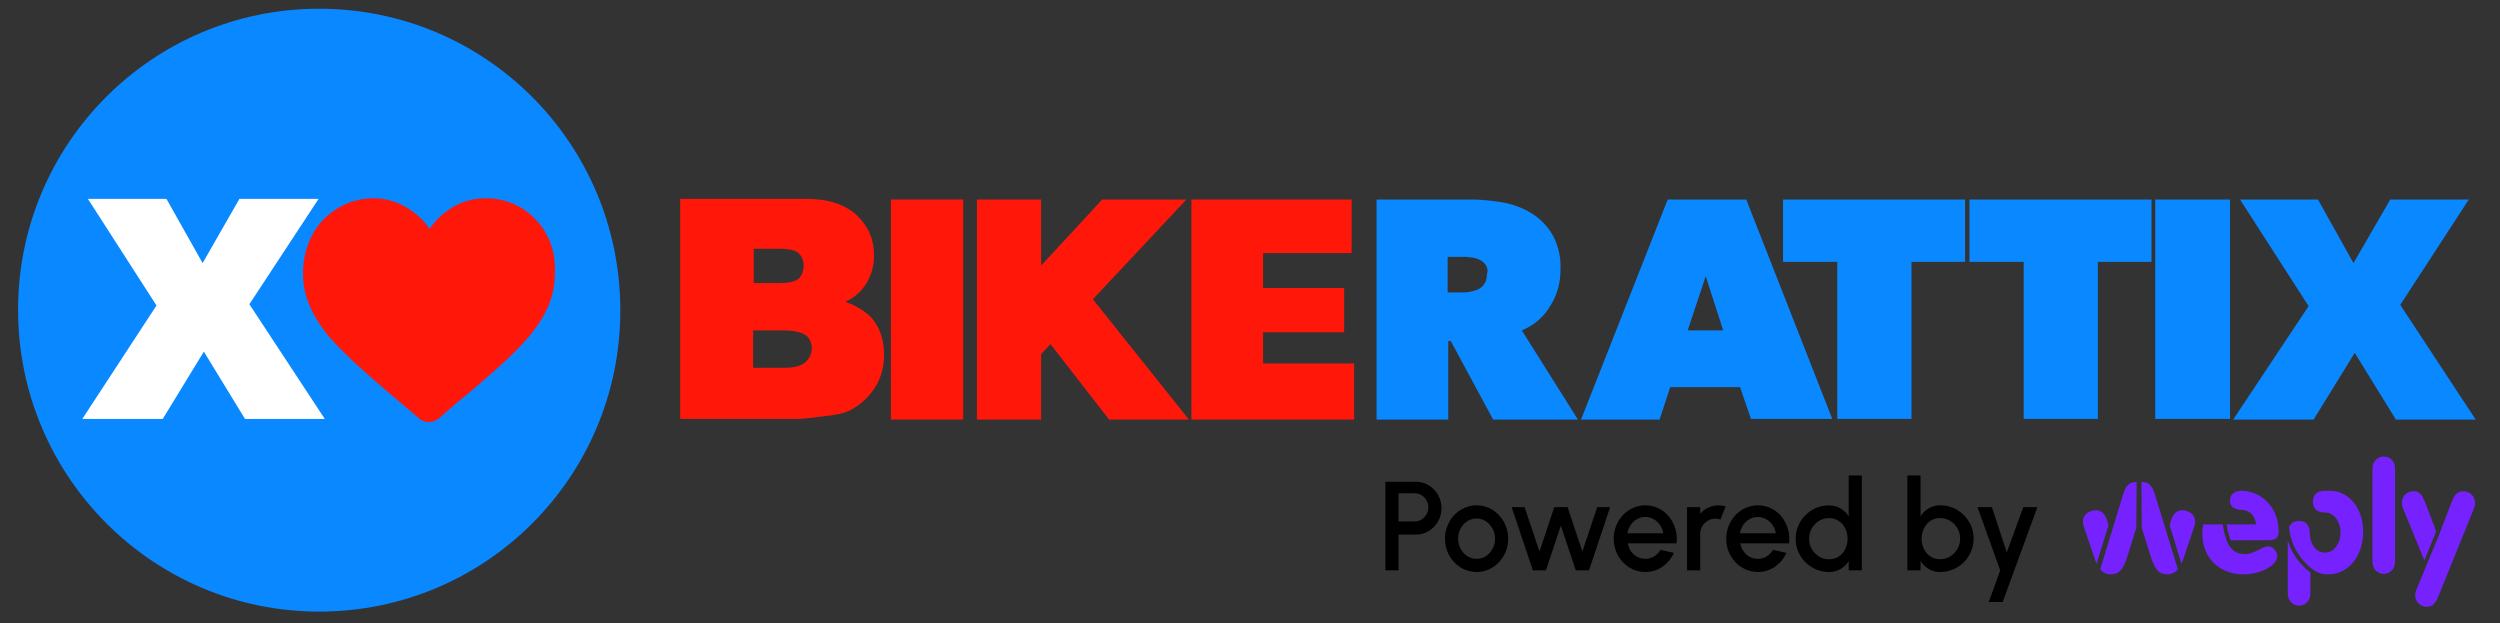 <svg width="401" height="100" viewBox="0 0 401 100" fill="none" xmlns="http://www.w3.org/2000/svg">
<rect x="0" y="0" width="401" height="100" fill="#333333" stroke="none"/>
<path d="M345.7 67.3V32H357.7V67.2H345.7V67.3ZM336.5 42V67.2H324.6V42H315.9V32H345.1V42H336.5ZM306.6 42V67.2H294.7V42H286V32H315.2V42H306.6ZM273.6 44.3L270.7 53H276.4L273.6 44.3ZM280.9 67.3L279.1 62.1H267.9L266.2 67.3H253.6L267.5 32H280.1L293.9 67.2H280.9V67.3ZM238.3 42.5C238.1 42.2 237.8 41.9 237.4 41.7C237 41.5 236.6 41.4 236.2 41.3C235.8 41.3 235.4 41.2 235 41.2H232.2V46.9H234.5C234.9 46.9 235.4 46.9 235.8 46.8C236.3 46.7 236.7 46.6 237.1 46.4C237.5 46.2 237.9 45.9 238.1 45.5C238.4 45.1 238.5 44.5 238.5 44C238.7 43.5 238.6 42.9 238.3 42.5ZM244.1 53L253.1 67.3H239.5L232.7 54.7H232.3V67.3H220.8V32H236C237.7 32 239.5 32.2 241.2 32.5C242.8 32.8 244.4 33.4 245.8 34.3C247.2 35.2 248.3 36.4 249.1 37.8C250 39.5 250.4 41.4 250.3 43.3C250.3 45.3 249.8 47.3 248.7 49C247.6 50.9 246 52.2 244.1 53Z" fill="#0988FF"/>
<path d="M358.2 67.3H371.1L377.7 56.6L384.3 67.3H397.1L385 48.9L396 32H383.4L377.5 42.2L371.8 32H359.3L370.3 49.1L358.2 67.3Z" fill="#0988FF"/>
<path d="M51.2 98.1C77.9 98.1 99.5 76.5 99.5 49.8C99.5 23 77.9 1.4 51.2 1.4C24.5 1.4 2.9 23 2.9 49.7C2.9 76.4 24.5 98.1 51.2 98.1Z" fill="#0988FF"/>
<path d="M86 35.3C83.9 33 81 31.8 77.9 31.8C75.6 31.8 73.4 32.5 71.5 34C70.5 34.7 69.7 35.6 68.9 36.7C68.2 35.6 67.3 34.8 66.3 34C64.4 32.6 62.3 31.8 59.9 31.8C56.8 31.8 53.9 33.1 51.8 35.3C49.7 37.5 48.6 40.6 48.6 43.9C48.6 47.3 49.9 50.4 52.6 53.8C55.1 56.7 58.6 59.8 62.6 63.2C64 64.4 65.6 65.7 67.2 67.1C67.6 67.5 68.2 67.7 68.8 67.7C69.4 67.7 69.9 67.5 70.4 67.1C72 65.7 73.6 64.3 75 63.2C79.1 59.7 82.6 56.7 85 53.8C87.7 50.5 89 47.4 89 43.9C89.2 40.6 88.1 37.5 86 35.3Z" fill="#FF170A"/>
<path d="M13.2 67.2H26.1L32.7 56.4L39.3 67.2H52.1L40 48.8L51.1 31.9H38.4L32.5 42.2L26.7 31.9H14.1L25.1 49L13.2 67.2Z" fill="white"/>
<path d="M202.6 58.3V53.3H215.6V46.2H202.6V40.6H216.8V32H202.6H191.1V67.3H202.6H217.2V58.3H202.6Z" fill="#FF170A"/>
<path d="M135.6 48.4C136.7 47.9 137.5 47.3 138.2 46.5C139.5 45 140.2 43.1 140.2 41C140.2 38.4 139.3 36.3 137.4 34.5C135.5 32.8 132.9 31.9 129.4 31.9H109.1V67.2H127.9C128.7 67.2 130.3 67 132.7 66.7C134.6 66.5 136 66.1 136.9 65.5C138.4 64.6 139.6 63.4 140.5 61.9C141.4 60.4 141.8 58.7 141.8 56.9C141.8 54.6 141.2 52.7 139.9 51.1C138.9 50 137.5 49.1 135.6 48.4ZM120.8 39.9H125C126.5 39.9 127.5 40.1 128.1 40.6C128.6 41.1 128.9 41.7 128.9 42.6C128.9 43.5 128.6 44.2 128.1 44.7C127.5 45.2 126.5 45.4 125 45.4H120.9V39.9H120.8ZM129.2 58.1C128.5 58.7 127.4 59 125.7 59H120.8V53H125.7C127.4 53 128.6 53.3 129.3 53.8C129.9 54.3 130.2 55 130.2 55.9C130.2 56.8 129.8 57.5 129.2 58.1Z" fill="#FF170A"/>
<path d="M154.5 32H142.9V67.3H154.5V32Z" fill="#FF170A"/>
<path d="M190.3 32H176.8L167 42.6V32H156.7V67.3H167V56.8L168.5 55.2L177.9 67.3H190.7L175.3 48L190.3 32Z" fill="#FF170A"/>
<g clip-path="url(#clip0_3165_35)">
<path d="M384.169 89.556C384.169 90.445 384.144 90.676 383.922 91.107C383.651 91.667 383.009 92.048 382.367 92.048C381.725 92.048 381.059 91.667 380.786 91.107C380.564 90.675 380.539 90.471 380.539 89.556V75.693C380.539 74.803 380.564 74.574 380.786 74.166C381.058 73.607 381.7 73.225 382.367 73.225C383.034 73.225 383.649 73.606 383.922 74.14C384.144 74.573 384.169 74.776 384.169 75.691V89.555V89.556Z" fill="#7622FF"/>
<path d="M340.593 79.201L339.042 84.24L336.87 91.332C337.331 91.855 337.904 92.127 338.575 92.127C339.873 92.127 340.563 91.386 341.256 89.166L342.664 84.669L342.718 77.294C341.614 77.294 341.007 77.835 340.591 79.201H340.593Z" fill="#7622FF"/>
<path d="M337.947 83.385C337.854 83.062 337.251 81.395 335.505 81.951C333.407 82.62 334.292 84.609 334.292 84.609L336.09 89.906C336.154 90.091 336.224 90.265 336.299 90.428L338.195 84.238L337.949 83.384L337.947 83.385Z" fill="#7622FF"/>
<path d="M345.612 79.201L347.163 84.24L349.336 91.332C348.874 91.855 348.301 92.127 347.63 92.127C346.332 92.127 345.642 91.386 344.95 89.166L343.542 84.669L343.487 77.294C344.592 77.294 345.198 77.835 345.614 79.201H345.612Z" fill="#7622FF"/>
<path d="M348.257 83.385C348.35 83.062 348.954 81.395 350.699 81.951C352.798 82.62 351.913 84.609 351.913 84.609L350.115 89.906C350.051 90.091 349.98 90.265 349.905 90.428L348.01 84.238L348.256 83.384L348.257 83.385Z" fill="#7622FF"/>
<path d="M363.914 86.657C365.025 86.657 365.495 86.225 365.495 85.182C365.495 81.545 362.853 78.721 359.471 78.721C359.471 78.721 357.687 78.693 357.687 80.289C357.687 81.884 359.545 81.773 359.545 81.773C360.286 81.773 360.976 82.13 361.396 82.74C361.618 83.097 361.742 83.401 361.914 84.113H357.15C357.323 85.359 357.659 86.291 357.808 86.657H363.914Z" fill="#7622FF"/>
<path d="M363.814 87.648C363.543 87.648 363.245 87.724 363.024 87.826C361.124 88.793 360.902 88.869 360.038 88.869C358.758 88.869 357.895 88.295 357.338 87.102H357.334C357.323 87.084 357.254 86.932 357.16 86.679C357.157 86.671 357.153 86.663 357.15 86.656C356.962 86.153 356.681 85.257 356.532 84.112H353.382C353.295 84.592 353.25 85.094 353.25 85.613C353.25 89.429 355.964 92.124 359.84 92.124C362.628 92.124 365.269 90.699 365.269 89.172C365.269 88.385 364.553 87.647 363.812 87.647L363.814 87.648Z" fill="#7622FF"/>
<path d="M373.694 78.721H372.953C372.953 78.721 371.005 78.577 370.999 80.445C370.993 82.371 372.929 82.206 372.929 82.206C374.335 82.206 375.422 83.605 375.422 85.411C375.422 87.218 374.335 88.643 372.929 88.643C371.522 88.643 370.485 87.319 370.485 85.387C370.485 85.387 370.509 83.558 368.784 83.558C367.843 83.558 367.388 84.052 367.167 84.531C367.481 88.204 369.731 90.347 370.616 91.058C370.734 91.15 370.848 91.235 370.957 91.314C370.96 91.317 370.971 91.325 370.973 91.325C371.828 91.933 372.482 92.128 373.473 92.128C376.658 92.128 379.051 89.201 379.051 85.31C379.051 81.418 376.705 78.721 373.694 78.721Z" fill="#7622FF"/>
<path d="M366.958 86.692V94.643C366.958 95.56 366.983 95.763 367.205 96.196C367.476 96.754 368.118 97.137 368.786 97.137C369.453 97.137 370.068 96.756 370.341 96.196C370.563 95.789 370.588 95.56 370.588 94.643V91.807C370.151 91.509 367.916 89.861 366.959 86.692H366.958Z" fill="#7622FF"/>
<path d="M388.982 80.553C388.463 79.23 387.994 78.797 387.081 78.797C386.094 78.797 385.254 79.611 385.254 80.578C385.254 81.01 385.303 81.214 385.624 81.977L388.867 89.882L390.77 85.224L388.982 80.552V80.553Z" fill="#7622FF"/>
<path d="M395.149 78.797C394.21 78.797 393.717 79.256 393.224 80.578L391.102 86.098L389.199 90.695L389.202 90.703L387.77 94.138C387.449 94.951 387.401 95.104 387.401 95.537C387.401 96.504 388.24 97.317 389.202 97.317C390.163 97.317 390.583 96.91 391.127 95.614L396.63 82.03C396.951 81.217 397 81.063 397 80.606C397 79.64 396.161 78.8 395.149 78.8V78.797Z" fill="#7622FF"/>
<path d="M222.217 91.484V77.282H227.107C227.871 77.282 228.561 77.472 229.176 77.85C229.798 78.229 230.292 78.74 230.657 79.382C231.029 80.025 231.215 80.735 231.215 81.513C231.215 82.304 231.026 83.021 230.647 83.663C230.275 84.299 229.778 84.806 229.156 85.185C228.534 85.564 227.851 85.753 227.107 85.753H224.327V91.484H222.217ZM224.327 83.643H226.894C227.299 83.643 227.668 83.541 227.999 83.338C228.338 83.136 228.605 82.865 228.801 82.527C229.004 82.189 229.105 81.807 229.105 81.381C229.105 80.955 229.004 80.573 228.801 80.234C228.605 79.889 228.338 79.619 227.999 79.423C227.668 79.22 227.299 79.119 226.894 79.119H224.327V83.643ZM236.845 91.748C235.911 91.748 235.059 91.508 234.288 91.028C233.524 90.548 232.912 89.905 232.452 89.1C231.999 88.289 231.773 87.393 231.773 86.412C231.773 85.668 231.904 84.975 232.168 84.333C232.432 83.683 232.794 83.115 233.254 82.628C233.72 82.135 234.261 81.749 234.877 81.472C235.492 81.195 236.148 81.056 236.845 81.056C237.778 81.056 238.627 81.296 239.391 81.776C240.162 82.257 240.774 82.902 241.227 83.714C241.687 84.525 241.917 85.425 241.917 86.412C241.917 87.149 241.785 87.839 241.521 88.482C241.257 89.124 240.892 89.692 240.425 90.186C239.966 90.673 239.428 91.055 238.813 91.332C238.204 91.609 237.548 91.748 236.845 91.748ZM236.845 89.638C237.406 89.638 237.91 89.489 238.356 89.192C238.802 88.894 239.154 88.502 239.411 88.015C239.675 87.521 239.807 86.987 239.807 86.412C239.807 85.824 239.671 85.283 239.401 84.789C239.137 84.295 238.782 83.903 238.336 83.612C237.889 83.315 237.392 83.166 236.845 83.166C236.29 83.166 235.786 83.315 235.333 83.612C234.887 83.91 234.532 84.306 234.268 84.799C234.011 85.293 233.883 85.831 233.883 86.412C233.883 87.014 234.018 87.558 234.288 88.045C234.559 88.532 234.917 88.921 235.364 89.212C235.817 89.496 236.31 89.638 236.845 89.638ZM247.969 91.484H245.87L242.471 81.34H244.541L246.935 88.461L249.309 81.34H251.439L253.812 88.461L256.196 81.34H258.266L254.878 91.484H252.757L250.363 84.312L247.969 91.484ZM263.909 91.748C262.975 91.748 262.123 91.508 261.352 91.028C260.588 90.548 259.976 89.905 259.516 89.1C259.063 88.289 258.837 87.393 258.837 86.412C258.837 85.668 258.969 84.975 259.232 84.333C259.496 83.683 259.858 83.115 260.318 82.628C260.784 82.135 261.325 81.749 261.941 81.472C262.556 81.195 263.212 81.056 263.909 81.056C264.686 81.056 265.4 81.218 266.049 81.543C266.698 81.861 267.253 82.304 267.713 82.872C268.173 83.433 268.511 84.082 268.727 84.82C268.944 85.55 269.008 86.328 268.92 87.153H261.099C261.187 87.619 261.356 88.042 261.606 88.421C261.863 88.793 262.188 89.087 262.58 89.303C262.979 89.52 263.422 89.631 263.909 89.638C264.423 89.638 264.889 89.51 265.309 89.252C265.735 88.996 266.083 88.641 266.353 88.187L268.494 88.684C268.088 89.584 267.476 90.321 266.658 90.896C265.839 91.464 264.923 91.748 263.909 91.748ZM261.028 85.54H266.79C266.722 85.053 266.55 84.613 266.272 84.221C266.002 83.822 265.66 83.508 265.248 83.278C264.842 83.041 264.396 82.923 263.909 82.923C263.429 82.923 262.982 83.038 262.57 83.267C262.164 83.497 261.826 83.812 261.555 84.211C261.292 84.603 261.116 85.046 261.028 85.54ZM270.6 91.484V81.34H272.71V82.415C273.061 81.996 273.494 81.665 274.008 81.421C274.522 81.178 275.077 81.056 275.672 81.056C276.05 81.056 276.426 81.107 276.798 81.208L275.956 83.338C275.692 83.237 275.429 83.186 275.165 83.186C274.719 83.186 274.309 83.298 273.937 83.521C273.565 83.737 273.268 84.032 273.045 84.404C272.822 84.776 272.71 85.188 272.71 85.641V91.484H270.6ZM281.958 91.748C281.025 91.748 280.173 91.508 279.402 91.028C278.638 90.548 278.026 89.905 277.565 89.1C277.113 88.289 276.886 87.393 276.886 86.412C276.886 85.668 277.018 84.975 277.281 84.333C277.545 83.683 277.907 83.115 278.367 82.628C278.833 82.135 279.375 81.749 279.99 81.472C280.606 81.195 281.261 81.056 281.958 81.056C282.736 81.056 283.449 81.218 284.098 81.543C284.747 81.861 285.302 82.304 285.762 82.872C286.222 83.433 286.56 84.082 286.776 84.82C286.993 85.55 287.057 86.328 286.969 87.153H279.148C279.236 87.619 279.405 88.042 279.655 88.421C279.912 88.793 280.237 89.087 280.629 89.303C281.028 89.52 281.471 89.631 281.958 89.638C282.472 89.638 282.939 89.51 283.358 89.252C283.784 88.996 284.132 88.641 284.403 88.187L286.543 88.684C286.137 89.584 285.526 90.321 284.707 90.896C283.889 91.464 282.972 91.748 281.958 91.748ZM279.077 85.54H284.839C284.771 85.053 284.599 84.613 284.321 84.221C284.051 83.822 283.71 83.508 283.297 83.278C282.891 83.041 282.445 82.923 281.958 82.923C281.478 82.923 281.032 83.038 280.619 83.267C280.213 83.497 279.875 83.812 279.604 84.211C279.341 84.603 279.165 85.046 279.077 85.54ZM296.532 76.268H298.641V91.484H296.532V89.993C296.2 90.52 295.768 90.947 295.233 91.271C294.699 91.589 294.073 91.748 293.357 91.748C292.619 91.748 291.93 91.609 291.287 91.332C290.645 91.055 290.077 90.673 289.583 90.186C289.096 89.692 288.714 89.124 288.437 88.482C288.159 87.839 288.021 87.149 288.021 86.412C288.021 85.675 288.159 84.985 288.437 84.343C288.714 83.694 289.096 83.126 289.583 82.639C290.077 82.145 290.645 81.759 291.287 81.482C291.93 81.205 292.619 81.066 293.357 81.066C294.073 81.066 294.699 81.228 295.233 81.553C295.768 81.871 296.2 82.29 296.532 82.811V76.268ZM293.377 89.709C293.972 89.709 294.493 89.564 294.939 89.273C295.386 88.975 295.731 88.576 295.974 88.076C296.224 87.575 296.349 87.021 296.349 86.412C296.349 85.797 296.224 85.239 295.974 84.738C295.723 84.238 295.375 83.842 294.929 83.552C294.489 83.254 293.972 83.105 293.377 83.105C292.789 83.105 292.251 83.254 291.764 83.552C291.284 83.849 290.898 84.248 290.608 84.749C290.324 85.249 290.182 85.803 290.182 86.412C290.182 87.028 290.327 87.585 290.618 88.086C290.915 88.58 291.304 88.975 291.784 89.273C292.271 89.564 292.802 89.709 293.377 89.709ZM311.221 81.056C312.208 81.056 313.104 81.296 313.909 81.776C314.72 82.257 315.366 82.902 315.846 83.714C316.327 84.519 316.566 85.415 316.566 86.402C316.566 87.139 316.428 87.832 316.151 88.482C315.873 89.124 315.488 89.692 314.994 90.186C314.507 90.673 313.939 91.055 313.29 91.332C312.647 91.609 311.958 91.748 311.221 91.748C310.51 91.748 309.888 91.586 309.354 91.261C308.827 90.93 308.394 90.507 308.056 89.993V91.484H305.946V76.268H308.056V82.811C308.394 82.29 308.827 81.868 309.354 81.543C309.888 81.218 310.51 81.056 311.221 81.056ZM311.2 89.699C311.789 89.699 312.326 89.55 312.813 89.252C313.3 88.955 313.686 88.556 313.97 88.055C314.26 87.555 314.406 87.004 314.406 86.402C314.406 85.787 314.26 85.229 313.97 84.728C313.679 84.228 313.29 83.832 312.803 83.541C312.316 83.244 311.782 83.095 311.2 83.095C310.612 83.095 310.095 83.244 309.648 83.541C309.202 83.839 308.853 84.238 308.603 84.738C308.353 85.239 308.228 85.793 308.228 86.402C308.228 87.011 308.353 87.565 308.603 88.066C308.853 88.566 309.202 88.965 309.648 89.263C310.095 89.553 310.612 89.699 311.2 89.699ZM324.544 81.34H326.796L321.237 96.556H318.995L320.832 91.484L317.19 81.34H319.493L321.887 88.593L324.544 81.34Z" fill="black"/>
</g>
<defs>
<clipPath id="clip0_3165_35">
<rect width="176" height="25.36" fill="white" transform="translate(221 72.21)"/>
</clipPath>
</defs>
</svg>
